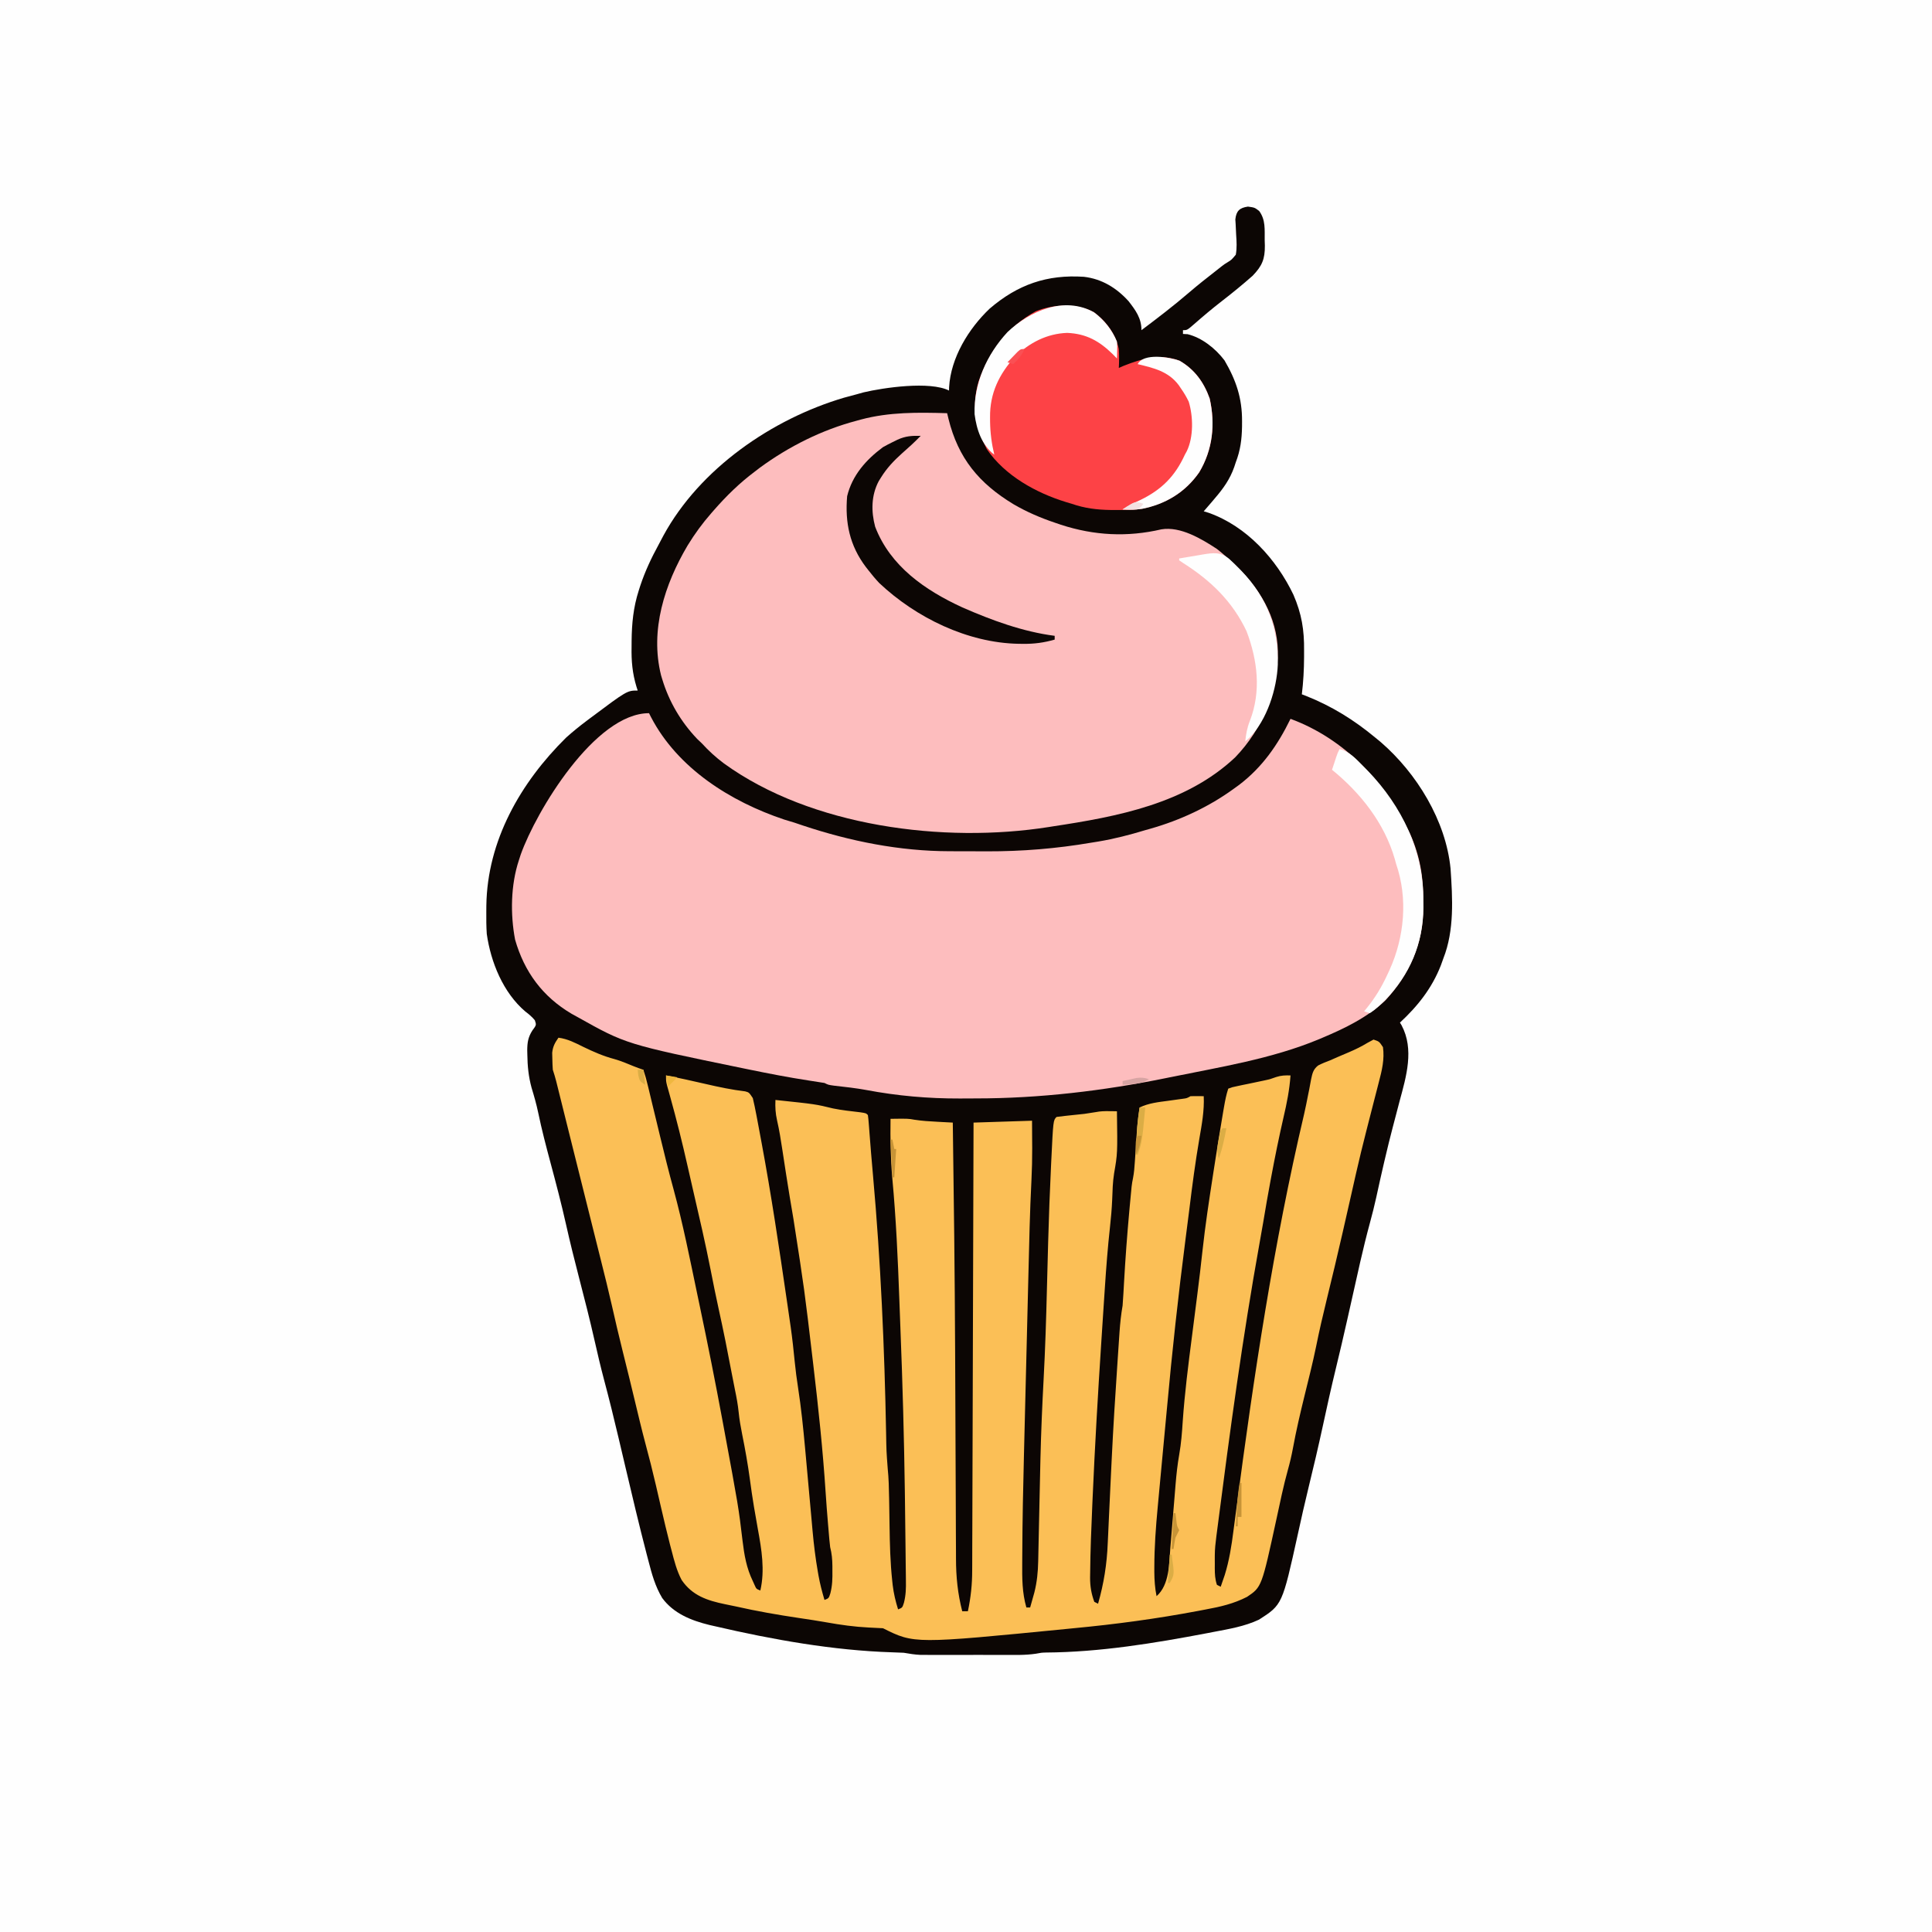<svg version="1.1" xmlns="http://www.w3.org/2000/svg" width="1024" height="1024">
<rect width="100%" height="100%" fill="#333333" stroke="none"/>
<path d="M0 0 C337.92 0 675.84 0 1024 0 C1024 337.92 1024 675.84 1024 1024 C686.08 1024 348.16 1024 0 1024 C0 686.08 0 348.16 0 0 Z " fill="#FEFEFE" transform="translate(0,0)"/>
<path d="M0 0 C3.562 0.5 3.562 0.5 5.938 2.312 C9.433 7.018 8.818 12.2 8.875 17.812 C8.904 18.75 8.933 19.688 8.963 20.654 C9.029 27.826 7.521 31.425 2.477 36.668 C-2.88 41.394 -8.377 45.88 -14.026 50.248 C-18.939 54.058 -23.679 58.046 -28.351 62.148 C-32.224 65.5 -32.224 65.5 -34.438 65.5 C-34.438 66.16 -34.438 66.82 -34.438 67.5 C-33.633 67.541 -32.829 67.582 -32 67.625 C-24.34 69.506 -17.17 75.244 -12.438 81.5 C-6.255 92.064 -3.05 101.585 -3.125 113.812 C-3.129 114.742 -3.133 115.671 -3.138 116.628 C-3.248 123.33 -4.004 129.216 -6.438 135.5 C-6.716 136.344 -6.994 137.189 -7.281 138.059 C-9.562 144.516 -13.004 149.332 -17.438 154.5 C-18.027 155.199 -18.616 155.897 -19.223 156.617 C-20.615 158.256 -22.024 159.88 -23.438 161.5 C-22.565 161.767 -21.692 162.034 -20.793 162.309 C-0.652 169.46 15.073 186.855 24.102 205.715 C28.491 215.894 29.87 224.346 29.75 235.375 C29.749 236.495 29.749 237.615 29.748 238.77 C29.713 245.403 29.372 251.915 28.562 258.5 C29.266 258.768 29.97 259.036 30.695 259.312 C44.441 264.768 56.244 272.102 67.562 281.5 C68.51 282.281 69.457 283.062 70.434 283.867 C89.492 300.358 104.889 325.48 107.379 350.827 C108.459 366.583 109.457 383.607 103.562 398.5 C103.138 399.679 102.714 400.859 102.277 402.074 C97.574 414.192 90.039 423.72 80.562 432.5 C80.851 432.976 81.14 433.451 81.438 433.941 C88.21 446.711 83.931 461.028 80.375 474.125 C79.956 475.723 79.539 477.321 79.124 478.919 C78.312 482.046 77.492 485.17 76.665 488.293 C75.279 493.551 73.994 498.832 72.75 504.125 C72.558 504.936 72.366 505.747 72.167 506.583 C70.715 512.753 69.359 518.943 68.006 525.135 C67.013 529.626 65.904 534.064 64.688 538.5 C60.936 552.278 57.963 566.262 54.832 580.191 C54.39 582.156 53.949 584.12 53.507 586.084 C53.21 587.407 52.913 588.73 52.616 590.053 C50.672 598.7 48.66 607.327 46.562 615.938 C44.107 626.024 41.873 636.151 39.683 646.297 C37.325 657.204 34.78 668.055 32.122 678.893 C30.108 687.134 28.243 695.399 26.438 703.688 C18.203 741.021 18.203 741.021 5.859 748.945 C-1.795 752.555 -10.173 753.923 -18.438 755.5 C-20.014 755.805 -20.014 755.805 -21.622 756.116 C-49.649 761.446 -78.462 766.184 -107.043 766.374 C-109.539 766.459 -109.539 766.459 -112.375 767 C-118.216 767.873 -124.144 767.642 -130.035 767.633 C-131.343 767.634 -132.65 767.635 -133.998 767.636 C-136.755 767.637 -139.513 767.635 -142.271 767.63 C-145.793 767.625 -149.316 767.628 -152.838 767.634 C-156.216 767.638 -159.595 767.635 -162.973 767.633 C-164.232 767.635 -165.492 767.637 -166.789 767.639 C-167.968 767.636 -169.146 767.633 -170.36 767.629 C-171.391 767.629 -172.423 767.628 -173.485 767.627 C-176.543 767.495 -179.426 767.029 -182.438 766.5 C-184.457 766.408 -186.476 766.319 -188.496 766.261 C-219.791 765.294 -252.02 759.522 -282.5 752.438 C-283.474 752.217 -284.447 751.996 -285.451 751.768 C-295.044 749.421 -304.417 745.692 -310.438 737.5 C-314.162 731.326 -315.964 724.75 -317.75 717.812 C-318.049 716.675 -318.348 715.537 -318.657 714.364 C-322.716 698.794 -326.407 683.134 -330.092 667.472 C-331.06 663.356 -332.03 659.241 -333 655.125 C-333.193 654.306 -333.386 653.487 -333.584 652.644 C-336.037 642.24 -338.59 631.875 -341.347 621.546 C-343.131 614.812 -344.715 608.045 -346.25 601.25 C-348.79 590.014 -351.628 578.871 -354.53 567.725 C-356.975 558.324 -359.314 548.917 -361.438 539.438 C-363.896 528.47 -366.746 517.626 -369.66 506.773 C-372.024 497.962 -374.331 489.159 -376.183 480.222 C-377.117 475.746 -378.355 471.435 -379.688 467.062 C-381.293 461.158 -381.86 455.615 -381.938 449.5 C-381.956 448.711 -381.974 447.921 -381.993 447.108 C-381.949 442.953 -381.521 440.232 -379.281 436.688 C-377.104 433.763 -377.104 433.763 -377.965 431.242 C-379.52 429.403 -381.071 428.067 -383 426.625 C-394.772 416.608 -401.305 400.488 -403.438 385.5 C-403.7 381.557 -403.725 377.638 -403.688 373.688 C-403.679 372.626 -403.671 371.564 -403.663 370.47 C-403.172 336.054 -385.55 305.299 -361.438 281.5 C-357.904 278.306 -354.24 275.366 -350.438 272.5 C-349.887 272.085 -349.336 271.67 -348.768 271.242 C-329.063 256.5 -329.063 256.5 -323.438 256.5 C-323.651 255.847 -323.865 255.193 -324.085 254.52 C-326.265 247.324 -326.84 240.865 -326.688 233.375 C-326.682 232.355 -326.677 231.336 -326.672 230.285 C-326.575 220.899 -325.753 212.392 -322.875 203.438 C-322.613 202.618 -322.351 201.799 -322.082 200.955 C-319.551 193.345 -316.245 186.289 -312.4 179.262 C-311.522 177.654 -310.673 176.029 -309.828 174.402 C-290.515 138.884 -252.284 112.577 -214.123 101.297 C-211.9 100.676 -209.671 100.084 -207.438 99.5 C-205.633 98.993 -205.633 98.993 -203.793 98.477 C-193.012 95.93 -168.644 92.397 -158.438 97.5 C-158.423 96.917 -158.409 96.335 -158.395 95.734 C-157.483 80.073 -148.105 64.762 -136.934 54.113 C-121.934 41.253 -106.478 35.934 -86.961 37.207 C-77.44 38.312 -69.652 43.089 -63.281 50.125 C-59.48 55.022 -56.438 59.194 -56.438 65.5 C-47.853 59.042 -39.342 52.549 -31.198 45.539 C-26.665 41.651 -21.998 37.952 -17.281 34.291 C-16.191 33.445 -15.109 32.59 -14.035 31.725 C-12.438 30.5 -12.438 30.5 -10.701 29.441 C-8.728 28.23 -8.728 28.23 -6.438 25.5 C-5.786 21.947 -6.007 18.528 -6.25 14.938 C-6.354 13.062 -6.444 11.186 -6.52 9.309 C-6.573 8.482 -6.627 7.655 -6.683 6.802 C-6.199 2.258 -4.416 0.642 0 0 Z " fill="#0C0604" transform="translate(661.438,109.5)"/>
<path d="M0 0 C4.886 0.634 8.83 2.718 13.188 4.875 C18.622 7.504 23.864 9.808 29.719 11.352 C33.211 12.344 36.52 13.745 39.871 15.133 C41.556 15.819 43.274 16.425 45 17 C45.941 19.78 46.677 22.437 47.34 25.285 C47.548 26.134 47.756 26.982 47.971 27.856 C48.639 30.589 49.288 33.325 49.938 36.062 C50.371 37.85 50.805 39.637 51.24 41.424 C52.096 44.943 52.946 48.463 53.791 51.984 C56.08 61.505 58.432 71.007 61.028 80.449 C65.983 98.668 69.645 117.211 73.514 135.683 C73.95 137.763 74.388 139.842 74.826 141.921 C79.105 162.215 83.157 182.546 86.938 202.938 C87.11 203.867 87.282 204.796 87.46 205.753 C95.441 248.82 95.441 248.82 97.562 266.625 C98.466 274.164 99.65 281.097 103 288 C103.329 288.728 103.657 289.457 103.996 290.207 C104.876 292.172 104.876 292.172 107 293 C109.483 282.139 107.662 271.294 105.688 260.5 C105.219 257.846 104.758 255.19 104.297 252.535 C103.959 250.606 103.959 250.606 103.615 248.637 C102.789 243.75 102.098 238.85 101.438 233.938 C100.353 225.962 98.951 218.077 97.357 210.187 C96.581 206.299 95.904 202.462 95.508 198.516 C95.1 194.502 94.377 190.613 93.553 186.666 C92.965 183.831 92.422 180.99 91.887 178.145 C89.701 166.589 87.413 155.072 84.869 143.59 C83.377 136.828 82.013 130.047 80.688 123.25 C77.927 109.203 74.699 95.267 71.462 81.323 C70.425 76.852 69.405 72.377 68.398 67.898 C65.618 55.573 62.575 43.356 59.183 31.183 C58.899 30.155 58.614 29.126 58.32 28.066 C58.065 27.158 57.81 26.25 57.547 25.315 C57 23 57 23 57 20 C63.995 21.355 70.936 22.883 77.875 24.5 C84.883 26.129 91.803 27.598 98.953 28.445 C101 29 101 29 103 32 C103.695 34.908 104.3 37.783 104.848 40.719 C105.02 41.62 105.193 42.521 105.371 43.449 C105.944 46.465 106.504 49.482 107.062 52.5 C107.257 53.541 107.452 54.582 107.652 55.654 C112.807 83.322 116.937 111.154 121 139 C121.149 140.019 121.298 141.038 121.452 142.088 C121.869 144.94 122.283 147.792 122.695 150.645 C122.874 151.867 122.874 151.867 123.056 153.115 C123.951 159.362 124.618 165.622 125.237 171.901 C125.694 176.428 126.268 180.911 126.976 185.404 C128.642 196.112 129.727 206.854 130.719 217.641 C130.791 218.429 130.864 219.218 130.939 220.03 C131.543 226.604 132.136 233.178 132.724 239.753 C133.165 244.684 133.612 249.614 134.067 254.543 C134.273 256.805 134.472 259.068 134.67 261.33 C135.332 268.652 136.217 275.888 137.482 283.132 C137.602 283.818 137.722 284.504 137.845 285.211 C138.644 289.574 139.724 293.76 141 298 C143.261 297.135 143.261 297.135 144.113 294.477 C145.17 290.335 145.258 286.624 145.188 282.375 C145.187 281.625 145.186 280.875 145.186 280.102 C145.157 276.555 144.878 273.416 144 270 C143.827 268.653 143.686 267.302 143.57 265.949 C143.499 265.129 143.428 264.309 143.355 263.464 C143.279 262.548 143.203 261.632 143.125 260.688 C143.038 259.676 142.95 258.665 142.86 257.624 C142.396 252.161 141.971 246.698 141.616 241.227 C140.142 218.525 137.733 195.963 135.062 173.375 C134.977 172.653 134.892 171.93 134.805 171.186 C130.376 133.589 130.376 133.589 124.562 96.188 C123.204 88.236 121.873 80.284 120.641 72.312 C120.529 71.59 120.417 70.867 120.302 70.122 C119.763 66.63 119.229 63.137 118.699 59.643 C117.885 54.338 117.071 49.068 115.863 43.836 C114.995 39.978 114.833 36.916 115 33 C136.304 35.243 136.304 35.243 145.531 37.496 C150.284 38.466 155.124 38.957 159.938 39.535 C163 40 163 40 164 41 C164.194 42.366 164.324 43.741 164.43 45.117 C164.501 46.016 164.573 46.914 164.646 47.839 C164.722 48.841 164.797 49.843 164.875 50.875 C165.049 53.083 165.223 55.292 165.398 57.5 C165.494 58.705 165.589 59.911 165.687 61.152 C166.014 65.166 166.366 69.177 166.727 73.188 C170.801 118.647 172.808 164.265 173.658 209.895 C173.811 219.106 173.811 219.106 174.5 228.289 C175.047 233.546 175.152 238.786 175.246 244.066 C175.263 244.992 175.279 245.917 175.297 246.87 C175.363 250.729 175.424 254.588 175.477 258.448 C175.617 268.323 175.843 278.139 176.91 287.965 C176.986 288.678 177.063 289.392 177.141 290.127 C177.68 294.604 178.667 298.71 180 303 C182.264 302.134 182.264 302.134 183.116 299.458 C184.139 295.457 184.229 291.758 184.148 287.664 C184.14 286.809 184.131 285.953 184.123 285.072 C184.102 283.13 184.077 281.189 184.047 279.247 C183.996 275.747 183.962 272.246 183.931 268.745 C183.85 260.288 183.742 251.832 183.625 243.375 C183.609 242.233 183.609 242.233 183.593 241.069 C183.194 212.254 182.403 183.467 181.262 154.671 C181.045 149.197 180.843 143.722 180.646 138.247 C179.879 117.033 178.925 95.877 176.965 74.735 C176.007 64.136 175.855 53.64 176 43 C185.301 42.874 185.301 42.874 188.619 43.471 C192.703 44.11 196.75 44.349 200.875 44.562 C202.051 44.627 202.051 44.627 203.25 44.693 C205.167 44.799 207.083 44.9 209 45 C209.573 85.205 210.056 125.409 210.234 165.619 C210.246 168.303 210.259 170.987 210.271 173.672 C210.348 189.947 210.421 206.221 210.477 222.496 C210.505 230.697 210.54 238.897 210.583 247.097 C210.61 252.191 210.628 257.284 210.639 262.377 C210.649 265.508 210.666 268.639 210.686 271.769 C210.693 273.205 210.697 274.64 210.698 276.076 C210.703 285.738 211.607 294.646 214 304 C214.99 304 215.98 304 217 304 C218.543 296.683 219.294 289.733 219.278 282.262 C219.287 280.729 219.287 280.729 219.296 279.165 C219.313 275.772 219.316 272.379 219.319 268.986 C219.328 266.541 219.338 264.096 219.349 261.651 C219.371 256.403 219.387 251.156 219.397 245.908 C219.411 238.322 219.437 230.735 219.465 223.148 C219.51 210.836 219.547 198.525 219.578 186.213 C219.608 174.26 219.643 162.306 219.683 150.353 C219.685 149.615 219.688 148.877 219.69 148.117 C219.702 144.415 219.715 140.713 219.727 137.011 C219.831 106.34 219.92 75.67 220 45 C235.345 44.505 235.345 44.505 251 44 C251.031 49.507 251.031 49.507 251.062 55.125 C251.072 56.23 251.081 57.335 251.09 58.473 C251.105 64.203 250.978 69.9 250.685 75.621 C249.845 92.102 249.494 108.599 249.091 125.096 C249.027 127.719 248.962 130.342 248.896 132.965 C248.667 142.19 248.44 151.416 248.216 160.641 C248.009 169.119 247.797 177.597 247.583 186.075 C247.397 193.449 247.215 200.824 247.035 208.198 C246.929 212.56 246.822 216.921 246.71 221.283 C246.268 238.636 245.909 255.99 245.835 273.35 C245.827 275.002 245.815 276.653 245.801 278.305 C245.734 286.434 245.726 294.115 248 302 C248.66 302 249.32 302 250 302 C250.483 300.293 250.961 298.584 251.438 296.875 C251.704 295.924 251.971 294.972 252.246 293.992 C253.637 288.471 254.146 283.209 254.265 277.518 C254.29 276.428 254.29 276.428 254.315 275.316 C254.35 273.74 254.384 272.164 254.415 270.587 C254.466 268.047 254.523 265.507 254.581 262.967 C254.725 256.626 254.861 250.286 254.994 243.945 C255.124 237.768 255.259 231.591 255.402 225.414 C255.423 224.529 255.444 223.644 255.465 222.732 C255.798 208.821 256.396 194.937 257.138 181.043 C257.99 165.043 258.501 149.048 258.891 133.03 C259.078 125.406 259.285 117.783 259.496 110.16 C259.517 109.413 259.537 108.667 259.559 107.898 C259.928 94.613 260.42 81.337 261.062 68.062 C261.103 67.214 261.143 66.366 261.184 65.492 C262.228 43.772 262.228 43.772 264 42 C266.918 41.622 269.824 41.292 272.75 41 C278.792 40.416 278.792 40.416 284.777 39.441 C287.177 38.965 289.369 38.901 291.812 38.938 C292.603 38.947 293.393 38.956 294.207 38.965 C295.095 38.982 295.095 38.982 296 39 C296.315 61.422 296.315 61.422 294.492 71.926 C293.751 76.553 293.654 81.191 293.482 85.869 C293.268 90.692 292.859 95.471 292.327 100.268 C291.134 111.027 290.305 121.789 289.598 132.59 C289.474 134.441 289.35 136.292 289.227 138.143 C288.9 143.059 288.578 147.976 288.26 152.893 C288.061 155.956 287.862 159.019 287.662 162.082 C285.896 189.231 284.312 216.381 283.125 243.562 C283.063 244.96 283.001 246.358 282.939 247.756 C282.41 259.799 281.916 271.847 281.805 283.902 C281.792 284.638 281.78 285.373 281.767 286.131 C281.763 290.823 282.408 294.626 284 299 C284.66 299.33 285.32 299.66 286 300 C289.048 289.292 290.692 279.063 291.125 267.922 C291.197 266.403 291.27 264.885 291.344 263.366 C291.499 260.155 291.645 256.943 291.783 253.731 C292.111 246.119 292.489 238.509 292.862 230.899 C292.988 228.317 293.113 225.734 293.237 223.152 C294.037 206.63 295.072 190.128 296.188 173.625 C296.272 172.349 296.357 171.073 296.444 169.758 C296.682 166.185 296.924 162.612 297.168 159.039 C297.272 157.479 297.272 157.479 297.379 155.887 C297.708 151.194 298.188 146.638 299 142 C299.173 139.86 299.314 137.718 299.43 135.574 C299.501 134.318 299.573 133.061 299.647 131.767 C299.684 131.102 299.721 130.438 299.759 129.753 C300.471 117.085 301.409 104.448 302.562 91.812 C302.627 91.101 302.691 90.389 302.757 89.656 C303.822 77.877 303.822 77.877 304.511 74.487 C305.092 71.531 305.303 68.638 305.5 65.633 C305.582 64.417 305.665 63.202 305.75 61.949 C305.832 60.687 305.915 59.425 306 58.125 C306.164 55.627 306.331 53.13 306.5 50.633 C306.572 49.528 306.644 48.424 306.719 47.286 C307.014 43.831 307.479 40.427 308 37 C312.856 34.648 317.903 34.15 323.188 33.438 C324.994 33.189 326.8 32.938 328.605 32.684 C329.401 32.576 330.197 32.468 331.016 32.357 C333.066 32.084 333.066 32.084 335 31 C337.333 30.96 339.667 30.957 342 31 C342.358 38.668 340.992 45.966 339.688 53.5 C337.557 65.897 335.916 78.312 334.395 90.798 C333.738 96.124 333.042 101.444 332.352 106.766 C328.508 136.595 325.229 166.432 322.513 196.384 C322.023 201.775 321.513 207.163 320.996 212.551 C320.024 222.727 319.057 232.903 318.14 243.084 C317.963 245.028 317.783 246.972 317.599 248.916 C316.603 259.471 315.834 269.955 315.82 280.562 C315.818 281.856 315.818 281.856 315.816 283.176 C315.852 287.557 316.126 291.688 317 296 C323.898 289.959 323.661 278.694 324.316 270.195 C324.418 268.995 324.52 267.795 324.625 266.558 C324.948 262.748 325.256 258.937 325.562 255.125 C325.874 251.321 326.19 247.517 326.51 243.714 C326.708 241.357 326.901 238.999 327.088 236.641 C327.527 231.347 328.098 226.148 329.019 220.916 C330.05 215.045 330.504 209.225 330.875 203.281 C331.924 188.313 333.804 173.47 335.729 158.596 C336.449 153.022 337.157 147.446 337.867 141.87 C338.123 139.863 338.379 137.857 338.636 135.85 C339.611 128.189 340.525 120.526 341.354 112.848 C342.801 99.51 344.827 86.256 346.875 73 C347.071 71.725 347.071 71.725 347.272 70.425 C348.877 60.02 350.515 49.623 352.312 39.25 C352.472 38.33 352.631 37.409 352.794 36.461 C353.373 33.194 353.949 30.154 355 27 C357.038 26.232 357.038 26.232 359.699 25.684 C361.143 25.373 361.143 25.373 362.615 25.057 C363.629 24.852 364.643 24.648 365.688 24.438 C367.671 24.022 369.654 23.604 371.637 23.184 C373.043 22.888 373.043 22.888 374.478 22.585 C377.173 22.004 377.173 22.004 380.395 20.848 C383.107 19.965 385.172 19.936 388 20 C387.466 27.574 386.052 34.744 384.312 42.125 C381.892 52.692 379.73 63.281 377.75 73.938 C377.563 74.938 377.563 74.938 377.373 75.959 C376.021 83.224 374.739 90.496 373.541 97.788 C372.907 101.55 372.233 105.304 371.555 109.059 C362.595 158.819 355.838 208.89 349.383 259.026 C349.149 260.843 348.913 262.659 348.672 264.475 C348.24 267.79 347.873 271.049 347.867 274.395 C347.865 275.486 347.865 275.486 347.863 276.6 C347.867 277.33 347.871 278.06 347.875 278.812 C347.871 279.562 347.867 280.312 347.863 281.084 C347.869 284.316 347.971 286.913 349 290 C349.66 290.33 350.32 290.66 351 291 C351.462 289.668 351.92 288.334 352.375 287 C352.63 286.257 352.885 285.515 353.148 284.75 C355.533 277.049 356.722 269.435 357.742 261.453 C357.994 259.538 358.246 257.624 358.499 255.709 C358.771 253.652 359.04 251.595 359.31 249.538 C368.509 179.552 378.999 109.305 395.19 40.56 C395.966 37.151 396.658 33.737 397.32 30.305 C397.625 28.809 397.625 28.809 397.936 27.283 C398.293 25.52 398.627 23.752 398.927 21.979 C399.592 18.841 400.059 16.73 402.654 14.717 C404.731 13.647 406.808 12.808 409 12 C410.348 11.412 411.693 10.819 413.035 10.219 C415.05 9.355 417.068 8.498 419.088 7.645 C422.481 6.187 425.655 4.646 428.809 2.719 C430.388 1.868 430.388 1.868 432 1 C435 2 435 2 437 5 C437.902 11.371 436.433 17.467 434.805 23.59 C434.577 24.483 434.349 25.376 434.114 26.297 C433.628 28.197 433.137 30.097 432.642 31.995 C431.604 35.977 430.59 39.965 429.574 43.952 C429.071 45.93 428.566 47.908 428.06 49.885 C426.219 57.091 424.461 64.309 422.812 71.562 C422.589 72.546 422.365 73.529 422.134 74.542 C421.419 77.694 420.71 80.847 420 84 C418.714 89.689 417.42 95.376 416.125 101.062 C415.874 102.167 415.874 102.167 415.617 103.294 C412.931 115.097 410.111 126.862 407.231 138.618 C405.199 146.921 403.259 155.226 401.577 163.608 C399.791 172.335 397.591 180.967 395.464 189.617 C393.184 198.903 391.006 208.19 389.279 217.599 C388.566 221.437 387.701 225.172 386.641 228.93 C384.232 237.558 382.452 246.34 380.555 255.092 C372.725 291.142 372.725 291.142 364.975 296.365 C357.875 300.009 350.817 301.629 343 303.062 C341.669 303.316 340.339 303.569 339.008 303.823 C317.123 307.959 295.171 310.913 273 313 C271.943 313.106 270.886 313.212 269.797 313.321 C188.592 321.296 188.592 321.296 172 313 C169.497 312.839 167.005 312.722 164.5 312.625 C156.888 312.249 149.556 311.225 142.062 309.883 C137.2 309.014 132.32 308.287 127.434 307.563 C116.202 305.895 105.096 303.96 94.022 301.448 C92.108 301.024 90.185 300.64 88.262 300.258 C78.837 298.323 70.861 295.663 65.27 287.406 C62.696 282.528 61.372 277.317 60 272 C59.707 270.898 59.415 269.796 59.113 268.66 C57.419 262.075 55.87 255.459 54.332 248.836 C54.182 248.192 54.033 247.548 53.878 246.884 C53.127 243.648 52.38 240.412 51.637 237.174 C49.919 229.728 48.042 222.344 46.049 214.967 C44.063 207.533 42.302 200.042 40.5 192.562 C39.74 189.418 38.98 186.273 38.219 183.129 C38.033 182.36 37.847 181.592 37.656 180.8 C36.431 175.744 35.177 170.697 33.906 165.652 C31.919 157.75 30.092 149.814 28.289 141.867 C26.495 134.016 24.571 126.201 22.602 118.392 C21.437 113.763 20.282 109.131 19.125 104.5 C18.609 102.437 18.094 100.375 17.578 98.312 C16.526 94.104 15.474 89.896 14.422 85.688 C14.165 84.66 13.908 83.633 13.644 82.574 C13.134 80.535 12.624 78.495 12.114 76.455 C11.037 72.146 9.959 67.837 8.882 63.529 C7.394 57.581 5.908 51.632 4.427 45.682 C3.73 42.883 3.033 40.085 2.335 37.286 C1.981 35.864 1.627 34.442 1.274 33.019 C0.753 30.923 0.23 28.827 -0.293 26.73 C-0.597 25.507 -0.902 24.284 -1.216 23.024 C-1.741 20.997 -2.338 18.987 -3 17 C-3.145 15.045 -3.221 13.085 -3.25 11.125 C-3.289 9.582 -3.289 9.582 -3.328 8.008 C-2.959 4.625 -1.936 2.761 0 0 Z " fill="#FBBF56" transform="translate(296,550)"/>
<path d="M0 0 C0.34 0.678 0.681 1.356 1.031 2.055 C15.173 29.21 43.138 46.843 71.625 56.375 C73.414 56.924 75.206 57.467 77 58 C78.544 58.515 80.085 59.036 81.625 59.562 C106.689 67.895 132.806 73.138 159.273 73.168 C160.318 73.171 161.362 73.175 162.438 73.178 C164.638 73.183 166.839 73.185 169.039 73.185 C172.332 73.187 175.625 73.206 178.918 73.225 C197.682 73.276 215.942 71.786 234.438 68.625 C236.266 68.331 236.266 68.331 238.131 68.031 C246.627 66.605 254.762 64.502 263 62 C264.338 61.623 264.338 61.623 265.704 61.239 C281.458 56.77 296.772 49.657 310 40 C310.908 39.344 311.815 38.688 312.75 38.012 C325.073 28.638 333.266 16.799 340 3 C368.661 13.548 390.531 36.787 403.371 63.895 C408.525 75.564 410.506 86.848 410.375 99.562 C410.387 100.691 410.398 101.82 410.41 102.982 C410.344 122.016 403.208 138.22 390.375 152.125 C380.927 161.131 368.918 166.992 357 172 C356.39 172.259 355.78 172.518 355.151 172.784 C330.093 183.239 302.483 187.587 276 193 C274.977 193.21 274.977 193.21 273.933 193.424 C240.946 200.157 206.912 204.188 173.244 204.185 C170.401 204.187 167.558 204.206 164.715 204.225 C147.931 204.276 131.624 202.839 115.137 199.727 C109.491 198.692 103.799 198.07 98.098 197.43 C95 197 95 197 93 196 C90.236 195.535 87.475 195.107 84.703 194.699 C73.983 193.062 63.37 190.997 52.75 188.812 C51.799 188.617 50.847 188.422 49.867 188.221 C-12.248 175.436 -12.248 175.436 -38 161 C-39.506 160.17 -39.506 160.17 -41.043 159.324 C-56.446 150.221 -66.119 137.074 -71 120 C-73.56 106.539 -73.302 91.012 -69 78 C-68.507 76.478 -68.507 76.478 -68.004 74.926 C-59.836 51.947 -28.646 0 0 0 Z " fill="#FDBDBE" transform="translate(344,378)"/>
<path d="M0 0 C0.346 1.45 0.346 1.45 0.699 2.93 C5.87 23.885 16.88 37.186 35.244 48.29 C42.196 52.339 49.382 55.421 57 58 C58.083 58.37 59.166 58.74 60.281 59.121 C77.973 64.871 95.48 65.779 113.582 61.559 C123.692 59.906 134.686 66.533 142.945 71.922 C145.418 73.846 147.715 75.857 150 78 C150.913 78.834 151.825 79.668 152.766 80.527 C165.557 92.708 174.841 107.893 175.293 125.989 C175.47 147.026 167.356 167.19 152.66 182.426 C126.505 207.011 90.178 213.837 56 219 C55.291 219.114 54.582 219.227 53.852 219.344 C-1.736 228.117 -72.046 219.132 -118.275 185.652 C-122.591 182.43 -126.38 178.971 -130 175 C-130.825 174.216 -131.65 173.433 -132.5 172.625 C-141.097 163.598 -147.378 152.97 -151 141 C-151.205 140.326 -151.41 139.652 -151.621 138.957 C-157.609 114.966 -149.727 90.702 -137.562 70.125 C-133.828 64.021 -129.726 58.384 -125 53 C-124.558 52.492 -124.116 51.985 -123.66 51.461 C-117.004 43.865 -110.11 37.074 -102 31 C-101.086 30.297 -100.172 29.595 -99.23 28.871 C-83.907 17.645 -66.377 8.842 -48 4 C-47.253 3.794 -46.506 3.588 -45.737 3.376 C-30.604 -0.672 -15.568 -0.439 0 0 Z " fill="#FDBDBE" transform="translate(502,219)"/>
<path d="M0 0 C6.497 4.822 11.497 11.494 13.188 19.5 C13.404 22.852 13.373 26.148 13.188 29.5 C14.024 29.139 14.861 28.778 15.723 28.406 C25.37 24.56 35.156 21.836 45.332 25.691 C53.385 30.263 58.262 37.1 61.344 45.742 C64.398 59.346 62.964 72.834 55.801 84.82 C48.457 95.403 38.206 101.484 25.701 104.11 C21.102 104.824 16.522 104.839 11.875 104.812 C10.858 104.808 9.84 104.804 8.792 104.8 C1.531 104.691 -4.927 103.898 -11.812 101.5 C-13.276 101.065 -13.276 101.065 -14.77 100.621 C-30.674 95.741 -47.247 86.611 -56.812 72.5 C-62.689 60.718 -64.92 49.744 -61.188 36.812 C-55.625 20.748 -45.876 7.78 -30.875 -0.5 C-21.76 -4.305 -8.787 -4.86 0 0 Z " fill="#FD4246" transform="translate(579.812,165.5)"/>
<path d="M0 0 C-3.177 3.283 -6.493 6.309 -9.938 9.312 C-14.268 13.205 -17.92 17.052 -21 22 C-21.413 22.663 -21.825 23.325 -22.25 24.008 C-26.253 31.541 -26.324 40.034 -24.152 48.18 C-16.114 69.16 2.4 81.904 22.103 90.953 C37.595 97.746 54.17 103.837 71 106 C71 106.66 71 107.32 71 108 C65.276 109.632 60.19 110.325 54.25 110.25 C53.461 110.243 52.671 110.235 51.858 110.227 C24.862 109.734 -2.497 96.396 -22 78 C-23.996 75.879 -25.832 73.669 -27.625 71.375 C-28.098 70.772 -28.571 70.169 -29.058 69.547 C-37.663 58.179 -40.187 46.024 -39 32 C-36.307 20.914 -29.004 12.691 -20 6 C-18.32 5.053 -16.611 4.154 -14.875 3.312 C-14.027 2.896 -13.179 2.48 -12.305 2.051 C-8.017 0.096 -4.684 -0.088 0 0 Z " fill="#0C0604" transform="translate(488,231)"/>
<path d="M0 0 C5.515 1.486 8.862 5.368 12.75 9.312 C13.815 10.388 13.815 10.388 14.902 11.485 C33.079 30.217 44.646 54.283 44.375 80.562 C44.387 81.691 44.398 82.82 44.41 83.982 C44.344 103.179 37.148 119.828 23.75 133.5 C21.311 135.879 18.897 138.193 16 140 C15.01 139.67 14.02 139.34 13 139 C13.444 138.469 13.889 137.938 14.347 137.392 C18.857 131.829 22.244 126.239 25.25 119.75 C25.68 118.821 26.111 117.892 26.554 116.935 C34.352 99.677 36.282 79.164 30 61 C29.745 60.071 29.49 59.141 29.227 58.184 C23.723 39.224 11.152 23.321 -4 11 C-3.523 9.541 -3.043 8.083 -2.562 6.625 C-2.296 5.813 -2.029 5.001 -1.754 4.164 C-1 2 -1 2 0 0 Z " fill="#FEFEFE" transform="translate(710,397)"/>
<path d="M0 0 C1.682 1.505 3.27 3.069 4.85 4.679 C5.421 5.261 5.992 5.842 6.581 6.441 C20.062 20.499 26.146 36.624 25.807 56.003 C25.288 68.893 20.126 85.387 10.784 94.765 C10.043 95.438 9.302 96.111 8.538 96.804 C8.943 92.919 9.53 89.564 10.975 85.929 C17.06 70.329 15.088 53.822 9.253 38.41 C1.851 22.678 -9.725 11.516 -24.189 2.335 C-24.939 1.83 -25.689 1.325 -26.462 0.804 C-26.462 0.474 -26.462 0.144 -26.462 -0.196 C-23.236 -0.76 -20.006 -1.293 -16.775 -1.821 C-15.863 -1.981 -14.951 -2.14 -14.011 -2.305 C-8.391 -3.204 -4.631 -3.787 0 0 Z " fill="#FEFEFE" transform="translate(651.462,296.196)"/>
<path d="M0 0 C5.373 3.957 9.627 9.323 12.188 15.5 C12.383 17.859 12.383 17.859 12.312 20.25 C12.294 21.049 12.276 21.848 12.258 22.672 C12.235 23.275 12.211 23.878 12.188 24.5 C11.105 23.386 11.105 23.386 10 22.25 C2.855 15.263 -4.033 11.364 -14.188 10.938 C-24.934 11.317 -34.132 16.129 -41.812 23.5 C-50.304 32.851 -55.225 42.991 -55.062 55.75 C-55.059 56.489 -55.055 57.227 -55.051 57.988 C-54.957 63.965 -54.22 69.682 -52.812 75.5 C-59.51 70.333 -62.207 62.184 -63.266 53.996 C-63.774 37.74 -56.765 22.343 -45.812 10.5 C-33.931 -0.751 -15.783 -8.729 0 0 Z " fill="#FEFEFE" transform="translate(579.812,165.5)"/>
<path d="M0 0 C8.002 4.657 12.882 11.41 15.969 20.066 C19.023 33.67 17.589 47.159 10.426 59.145 C3.082 69.727 -7.435 76.12 -20.039 78.555 C-23.453 78.983 -26.751 78.949 -30.188 78.824 C-27.091 76.76 -23.999 75.328 -20.625 73.762 C-9.441 68.291 -2.373 61.206 2.812 49.824 C3.152 49.204 3.491 48.584 3.84 47.945 C7.465 40.479 7.259 29.57 4.863 21.711 C3.676 19.243 2.389 17.061 0.812 14.824 C0.417 14.233 0.021 13.641 -0.387 13.031 C-5.861 5.666 -13.711 3.847 -22.188 1.824 C-19.172 -4.206 -5.26 -1.94 0 0 Z " fill="#FEFEFE" transform="translate(625.188,191.176)"/>
<path d="M0 0 C0.99 0 1.98 0 3 0 C2.717 3.043 2.424 6.084 2.125 9.125 C2.046 9.981 1.968 10.837 1.887 11.719 C1.418 16.408 0.728 20.571 -1 25 C-1.33 25 -1.66 25 -2 25 C-1.858 22.146 -1.712 19.292 -1.562 16.438 C-1.523 15.638 -1.484 14.838 -1.443 14.014 C-1.193 9.286 -0.747 4.675 0 0 Z " fill="#DBAD45" transform="translate(604,587)"/>
<path d="M0 0 C0.33 0 0.66 0 1 0 C1 5.94 1 11.88 1 18 C0.34 18 -0.32 18 -1 18 C-1 19.65 -1 21.3 -1 23 C-1.33 23 -1.66 23 -2 23 C-1.858 20.479 -1.711 17.958 -1.562 15.438 C-1.523 14.733 -1.484 14.029 -1.443 13.303 C-1.175 8.82 -0.694 4.437 0 0 Z " fill="#C79437" transform="translate(657,786)"/>
<path d="M0 0 C0.66 0 1.32 0 2 0 C0.984 5.469 -0.071 10.764 -2 16 C-3.181 12.5 -2.826 9.908 -2.125 6.312 C-1.85 4.853 -1.85 4.853 -1.57 3.363 C-1 1 -1 1 0 0 Z " fill="#DBAD45" transform="translate(648,598)"/>
<path d="M0 0 C-3.119 1.793 -5.677 2.343 -9.25 2.625 C-10.142 2.7 -11.034 2.775 -11.953 2.852 C-12.629 2.901 -13.304 2.95 -14 3 C-14 2.34 -14 1.68 -14 1 C-12.419 0.635 -10.835 0.283 -9.25 -0.062 C-8.368 -0.26 -7.487 -0.457 -6.578 -0.66 C-4.013 -0.998 -2.429 -0.812 0 0 Z " fill="#D7A4A3" transform="translate(609,572)"/>
<path d="M0 0 C0.33 0 0.66 0 1 0 C1.144 1.114 1.289 2.227 1.438 3.375 C1.784 6.821 1.784 6.821 3 9 C2.333 10.333 1.667 11.667 1 13 C0.617 14.991 0.274 16.991 0 19 C-0.33 19 -0.66 19 -1 19 C-0.67 12.73 -0.34 6.46 0 0 Z " fill="#C79437" transform="translate(622,802)"/>
<path d="M0 0 C0.33 0 0.66 0 1 0 C1.33 1.65 1.66 3.3 2 5 C2.33 5 2.66 5 3 5 C2.67 9.95 2.34 14.9 2 20 C1.67 20 1.34 20 1 20 C0.67 13.4 0.34 6.8 0 0 Z " fill="#C79437" transform="translate(472,604)"/>
<path d="M0 0 C-1.443 3.366 -3.333 5.51 -6 8 C-6.99 7.67 -7.98 7.34 -9 7 C-7.881 5.827 -6.755 4.662 -5.625 3.5 C-4.685 2.525 -4.685 2.525 -3.727 1.531 C-2 0 -2 0 0 0 Z " fill="#FA5054" transform="translate(543,185)"/>
<path d="M0 0 C0.33 0 0.66 0 1 0 C2.517 10.558 2.517 10.558 0 15 C-0.33 15 -0.66 15 -1 15 C-0.67 10.05 -0.34 5.1 0 0 Z " fill="#DBAD45" transform="translate(620,824)"/>
<path d="M0 0 C-1 1.5 -1 1.5 -3 3 C-5.718 3.273 -8.257 3.135 -11 3 C-4.333 -1.444 -4.333 -1.444 0 0 Z " fill="#F3E1E2" transform="translate(606,267)"/>
<path d="M0 0 C0.99 0 1.98 0 3 0 C3.33 2.64 3.66 5.28 4 8 C1 6 1 6 0.312 2.875 C0.209 1.926 0.106 0.977 0 0 Z " fill="#DBAD45" transform="translate(338,567)"/>
<path d="M0 0 C0.66 0 1.32 0 2 0 C1.493 3.719 0.884 6.735 -1 10 C-1.125 2.25 -1.125 2.25 0 0 Z " fill="#C79437" transform="translate(603,602)"/>
<path d="M0 0 C2.97 0.495 2.97 0.495 6 1 C4.35 2.65 2.7 4.3 1 6 C0.67 4.02 0.34 2.04 0 0 Z " fill="#EFB73F" transform="translate(353,570)"/>
</svg>